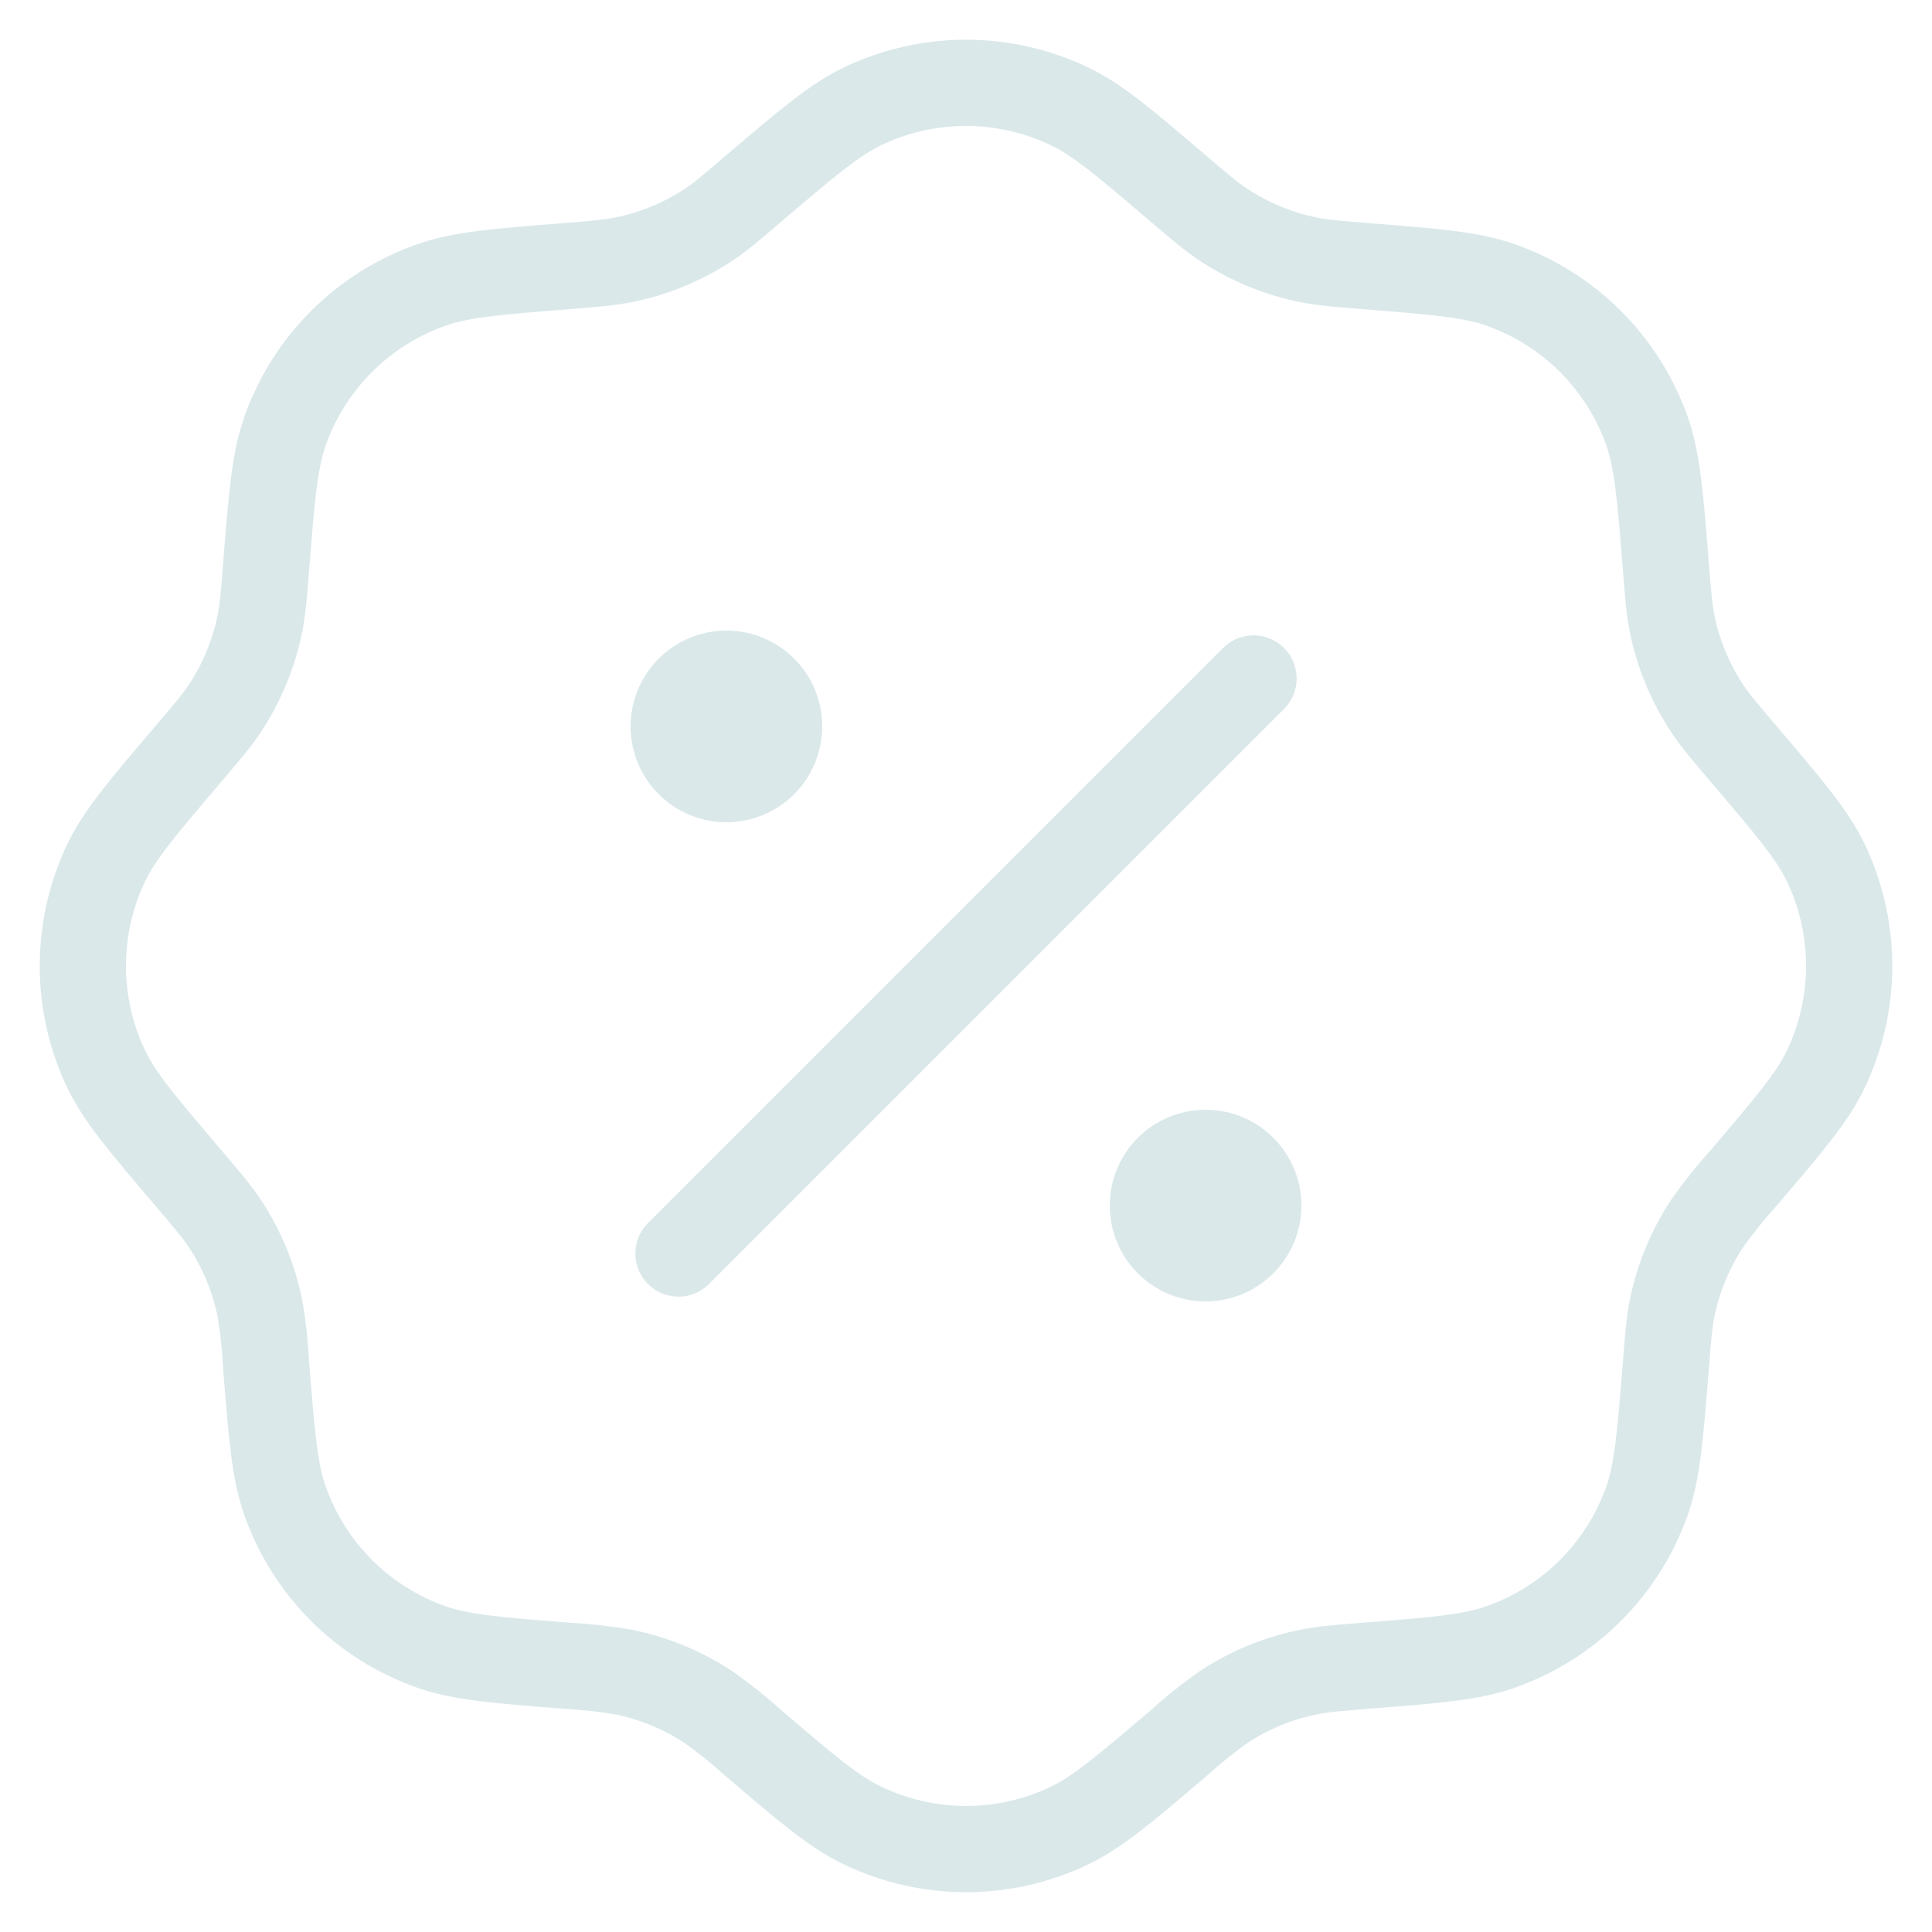 <svg width="42" height="42" viewBox="0 0 42 42" fill="none" xmlns="http://www.w3.org/2000/svg">
<path d="M16.377 4.104C17.552 3.104 18.14 2.604 18.752 2.31C19.454 1.975 20.221 1.801 20.999 1.801C21.777 1.801 22.544 1.975 23.246 2.31C23.86 2.602 24.448 3.102 25.621 4.104C26.09 4.504 26.323 4.702 26.573 4.869C27.145 5.252 27.788 5.519 28.465 5.652C28.758 5.71 29.065 5.735 29.677 5.785C31.217 5.906 31.985 5.969 32.627 6.196C33.36 6.454 34.026 6.874 34.575 7.423C35.125 7.973 35.545 8.638 35.804 9.371C36.031 10.014 36.092 10.783 36.215 12.321C36.263 12.933 36.288 13.239 36.346 13.535C36.479 14.21 36.746 14.854 37.129 15.425C37.296 15.675 37.496 15.908 37.894 16.377C38.894 17.552 39.396 18.14 39.69 18.752C40.025 19.454 40.199 20.221 40.199 20.999C40.199 21.776 40.025 22.544 39.69 23.246C39.398 23.858 38.896 24.446 37.894 25.621C37.62 25.923 37.365 26.241 37.129 26.573C36.746 27.145 36.48 27.787 36.346 28.462C36.288 28.758 36.263 29.064 36.215 29.677C36.092 31.215 36.031 31.985 35.804 32.627C35.545 33.36 35.125 34.025 34.575 34.575C34.026 35.124 33.36 35.543 32.627 35.802C31.985 36.031 31.217 36.092 29.677 36.212C29.065 36.262 28.76 36.287 28.465 36.346C27.788 36.479 27.145 36.745 26.573 37.129C26.242 37.365 25.924 37.62 25.623 37.894C24.448 38.894 23.86 39.394 23.248 39.687C22.546 40.023 21.779 40.197 21.001 40.197C20.223 40.197 19.456 40.023 18.754 39.687C18.14 39.396 17.552 38.896 16.379 37.894C16.077 37.62 15.759 37.365 15.427 37.129C14.855 36.745 14.212 36.479 13.535 36.346C13.134 36.278 12.729 36.233 12.323 36.212C10.783 36.092 10.015 36.029 9.373 35.802C8.64 35.543 7.974 35.124 7.425 34.575C6.875 34.025 6.455 33.36 6.196 32.627C5.969 31.985 5.908 31.215 5.785 29.677C5.765 29.27 5.722 28.864 5.654 28.462C5.521 27.787 5.254 27.145 4.871 26.573C4.704 26.323 4.504 26.09 4.106 25.621C3.106 24.446 2.604 23.858 2.31 23.246C1.975 22.544 1.801 21.776 1.801 20.999C1.801 20.221 1.975 19.454 2.31 18.752C2.604 18.14 3.104 17.552 4.106 16.377C4.504 15.908 4.704 15.675 4.871 15.425C5.254 14.853 5.521 14.211 5.654 13.535C5.713 13.239 5.737 12.933 5.785 12.321C5.908 10.783 5.969 10.014 6.196 9.371C6.455 8.638 6.875 7.972 7.425 7.423C7.976 6.873 8.642 6.454 9.375 6.196C10.017 5.969 10.785 5.906 12.325 5.785C12.938 5.735 13.242 5.71 13.537 5.652C14.214 5.519 14.857 5.252 15.429 4.869C15.679 4.702 15.91 4.504 16.377 4.104Z" stroke="#DAE8EA" stroke-width="1.875"/>
<path d="M14.75 27.25L27.25 14.75" stroke="#DAE8EA" stroke-width="1.875" stroke-linecap="round"/>
<path d="M28.292 26.208C28.292 26.761 28.072 27.291 27.681 27.681C27.291 28.072 26.761 28.292 26.208 28.292C25.656 28.292 25.126 28.072 24.735 27.681C24.345 27.291 24.125 26.761 24.125 26.208C24.125 25.656 24.345 25.126 24.735 24.735C25.126 24.344 25.656 24.125 26.208 24.125C26.761 24.125 27.291 24.344 27.681 24.735C28.072 25.126 28.292 25.656 28.292 26.208ZM17.875 15.792C17.875 16.344 17.655 16.874 17.265 17.265C16.874 17.655 16.344 17.875 15.792 17.875C15.239 17.875 14.709 17.655 14.319 17.265C13.928 16.874 13.708 16.344 13.708 15.792C13.708 15.239 13.928 14.709 14.319 14.318C14.709 13.928 15.239 13.708 15.792 13.708C16.344 13.708 16.874 13.928 17.265 14.318C17.655 14.709 17.875 15.239 17.875 15.792Z" fill="#DAE8EA"/>
</svg>
